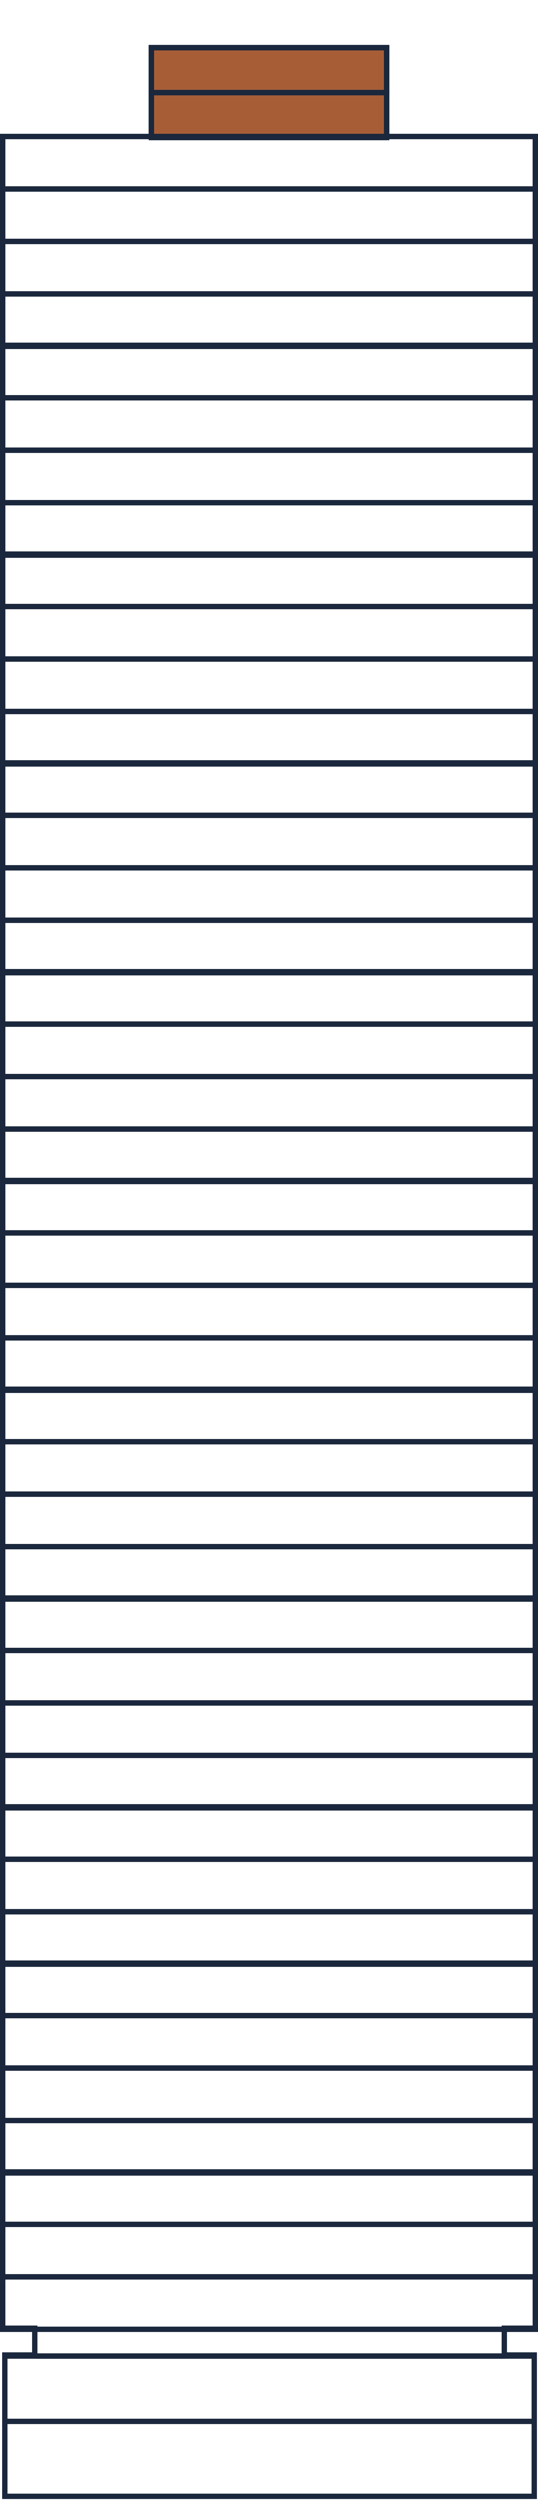 <?xml version="1.0" encoding="UTF-8"?>
<svg id="Layer_1" xmlns="http://www.w3.org/2000/svg" xmlns:xlink="http://www.w3.org/1999/xlink" version="1.1" viewBox="0 0 50.3 233.5">
  <!-- Generator: Adobe Illustrator 29.1.0, SVG Export Plug-In . SVG Version: 2.1.0 Build 142)  -->
  <defs>
    <style>
      .st0 {
        fill: none;
      }

      .st1 {
        fill: #1a273c;
      }

      .st2 {
        fill: #a75e37;
      }

      .st3 {
        clip-path: url(#clippath);
      }
    </style>
    <clipPath id="clippath">
      <rect class="st0" x="0" y="0" width="50.3" height="233.5"/>
    </clipPath>
  </defs>
  <path class="st2" d="M14.2,4.5h22v8.3H14.2V4.5Z"/>
  <path class="st1" d="M13.9,4.2h22.5v8.8H13.9V4.2ZM35.9,4.7H14.4v7.8h21.5v-7.8Z"/>
  <g class="st3">
    <path class="st1" d="M50.2,233.4H.2v-13.7h2.8v-2H0V12.5h13.9V4.2h22.5v8.3h13.9v205.2h-2.9v2h2.8v13.7ZM.7,232.9h49v-12.7h-2.8v-3h2.9V13h-13.9V4.7H14.4v8.3H.5v204.2h3v3H.7v12.7Z"/>
  </g>
  <g>
    <path class="st1" d="M47.1,220.3H3.3v-.5h43.9v.5Z"/>
    <path class="st1" d="M50.3,217.8H0v-5.4h50.3v5.4ZM.5,217.3h49.3v-4.4H.5v4.4Z"/>
    <path class="st1" d="M50.3,212.9H0v-5.4h50.3v5.4ZM.5,212.4h49.3v-4.4H.5v4.4Z"/>
    <path class="st1" d="M50.3,208H0v-5.4h50.3v5.4ZM.5,207.5h49.3v-4.4H.5v4.4Z"/>
    <path class="st1" d="M50.3,203.2H0v-5.4h50.3v5.4ZM.5,202.7h49.3v-4.4H.5v4.4Z"/>
    <path class="st1" d="M50.3,198.3H0v-5.4h50.3v5.4ZM.5,197.8h49.3v-4.4H.5v4.4Z"/>
    <path class="st1" d="M50.3,193.4H0v-5.4h50.3v5.4ZM.5,192.9h49.3v-4.4H.5v4.4Z"/>
    <path class="st1" d="M50.3,188.5H0v-5.4h50.3v5.4ZM.5,188h49.3v-4.4H.5v4.4Z"/>
    <path class="st1" d="M50.3,183.7H0v-5.4h50.3v5.4ZM.5,183.2h49.3v-4.4H.5v4.4Z"/>
    <path class="st1" d="M50.3,178.8H0v-5.4h50.3v5.4ZM.5,178.3h49.3v-4.4H.5v4.4Z"/>
    <path class="st1" d="M50.3,173.9H0v-5.4h50.3v5.4ZM.5,173.4h49.3v-4.4H.5v4.4Z"/>
    <path class="st1" d="M50.3,169.1H0v-5.4h50.3v5.4ZM.5,168.6h49.3v-4.4H.5v4.4Z"/>
    <path class="st1" d="M50.3,164.2H0v-5.4h50.3v5.4ZM.5,163.7h49.3v-4.4H.5v4.4Z"/>
    <path class="st1" d="M50.3,159.3H0v-5.4h50.3v5.4ZM.5,158.8h49.3v-4.4H.5v4.4Z"/>
    <path class="st1" d="M50.3,154.4H0v-5.4h50.3v5.4ZM.5,153.9h49.3v-4.4H.5v4.4Z"/>
    <path class="st1" d="M50.3,149.6H0v-5.4h50.3v5.4ZM.5,149.1h49.3v-4.4H.5v4.4Z"/>
    <path class="st1" d="M50.3,144.7H0v-5.4h50.3v5.4ZM.5,144.2h49.3v-4.4H.5v4.4Z"/>
    <path class="st1" d="M50.3,139.8H0v-5.4h50.3v5.4ZM.5,139.3h49.3v-4.4H.5v4.4Z"/>
    <path class="st1" d="M50.3,134.9H0v-5.4h50.3v5.4ZM.5,134.4h49.3v-4.4H.5v4.4Z"/>
    <path class="st1" d="M50.3,130.1H0v-5.4h50.3v5.4ZM.5,129.6h49.3v-4.4H.5v4.4Z"/>
    <path class="st1" d="M50.3,125.2H0v-5.4h50.3v5.4ZM.5,124.7h49.3v-4.4H.5v4.4Z"/>
    <path class="st1" d="M50.3,120.3H0v-5.4h50.3v5.4ZM.5,119.8h49.3v-4.4H.5v4.4Z"/>
    <path class="st1" d="M50.3,115.4H0v-5.4h50.3v5.4ZM.5,114.9h49.3v-4.4H.5v4.4Z"/>
    <path class="st1" d="M50.3,110.6H0v-5.4h50.3v5.4ZM.5,110.1h49.3v-4.4H.5v4.4Z"/>
    <path class="st1" d="M50.3,105.7H0v-5.4h50.3v5.4ZM.5,105.2h49.3v-4.4H.5v4.4Z"/>
    <path class="st1" d="M50.3,100.8H0v-5.4h50.3v5.4ZM.5,100.3h49.3v-4.4H.5v4.4Z"/>
    <path class="st1" d="M50.3,95.9H0v-5.4h50.3v5.4ZM.5,95.4h49.3v-4.4H.5v4.4Z"/>
    <path class="st1" d="M50.3,91.1H0v-5.4h50.3v5.4ZM.5,90.6h49.3v-4.4H.5v4.4Z"/>
    <path class="st1" d="M50.3,86.2H0v-5.4h50.3v5.4ZM.5,85.7h49.3v-4.4H.5v4.4Z"/>
    <path class="st1" d="M50.3,81.3H0v-5.4h50.3v5.4ZM.5,80.8h49.3v-4.4H.5v4.4Z"/>
    <path class="st1" d="M50.3,76.4H0v-5.4h50.3v5.4ZM.5,75.9h49.3v-4.4H.5v4.4Z"/>
    <path class="st1" d="M50.3,71.6H0v-5.4h50.3v5.4ZM.5,71.1h49.3v-4.4H.5v4.4Z"/>
    <path class="st1" d="M50.3,66.7H0v-5.4h50.3v5.4ZM.5,66.2h49.3v-4.4H.5v4.4Z"/>
    <path class="st1" d="M50.3,61.8H0v-5.4h50.3v5.4ZM.5,61.3h49.3v-4.4H.5v4.4Z"/>
    <path class="st1" d="M50.3,56.9H0v-5.4h50.3v5.4ZM.5,56.4h49.3v-4.4H.5v4.4Z"/>
    <path class="st1" d="M50.3,52.1H0v-5.4h50.3v5.4ZM.5,51.6h49.3v-4.4H.5v4.4Z"/>
    <path class="st1" d="M50.3,47.2H0v-5.4h50.3v5.4ZM.5,46.7h49.3v-4.4H.5v4.4Z"/>
    <path class="st1" d="M50.3,42.3H0v-5.4h50.3v5.4ZM.5,41.8h49.3v-4.4H.5v4.4Z"/>
    <path class="st1" d="M50.3,37.4H0v-5.4h50.3v5.4ZM.5,36.9h49.3v-4.4H.5v4.4Z"/>
    <path class="st1" d="M50.3,32.6H0v-5.4h50.3v5.4ZM.5,32.1h49.3v-4.4H.5v4.4Z"/>
    <path class="st1" d="M50.3,27.7H0v-5.4h50.3v5.4ZM.5,27.2h49.3v-4.4H.5v4.4Z"/>
    <path class="st1" d="M50.3,22.8H0v-5.4h50.3v5.4ZM.5,22.3h49.3v-4.4H.5v4.4Z"/>
    <path class="st1" d="M50.3,17.9H0v-5.4h50.3v5.4ZM.5,17.4h49.3v-4.4H.5v4.4Z"/>
    <path class="st1" d="M36.4,13.1H13.9v-4.7h22.5v4.7ZM14.4,12.6h21.5v-3.7H14.4v3.7Z"/>
    <path class="st1" d="M36.4,8.9H13.9v-4.7h22.5v4.7ZM14.4,8.4h21.5v-3.7H14.4v3.7Z"/>
    <path class="st1" d="M50,220.3H.4v-.5h49.5v.5Z"/>
    <path class="st1" d="M50,226.4H.3v-.5h49.7v.5Z"/>
  </g>
</svg>